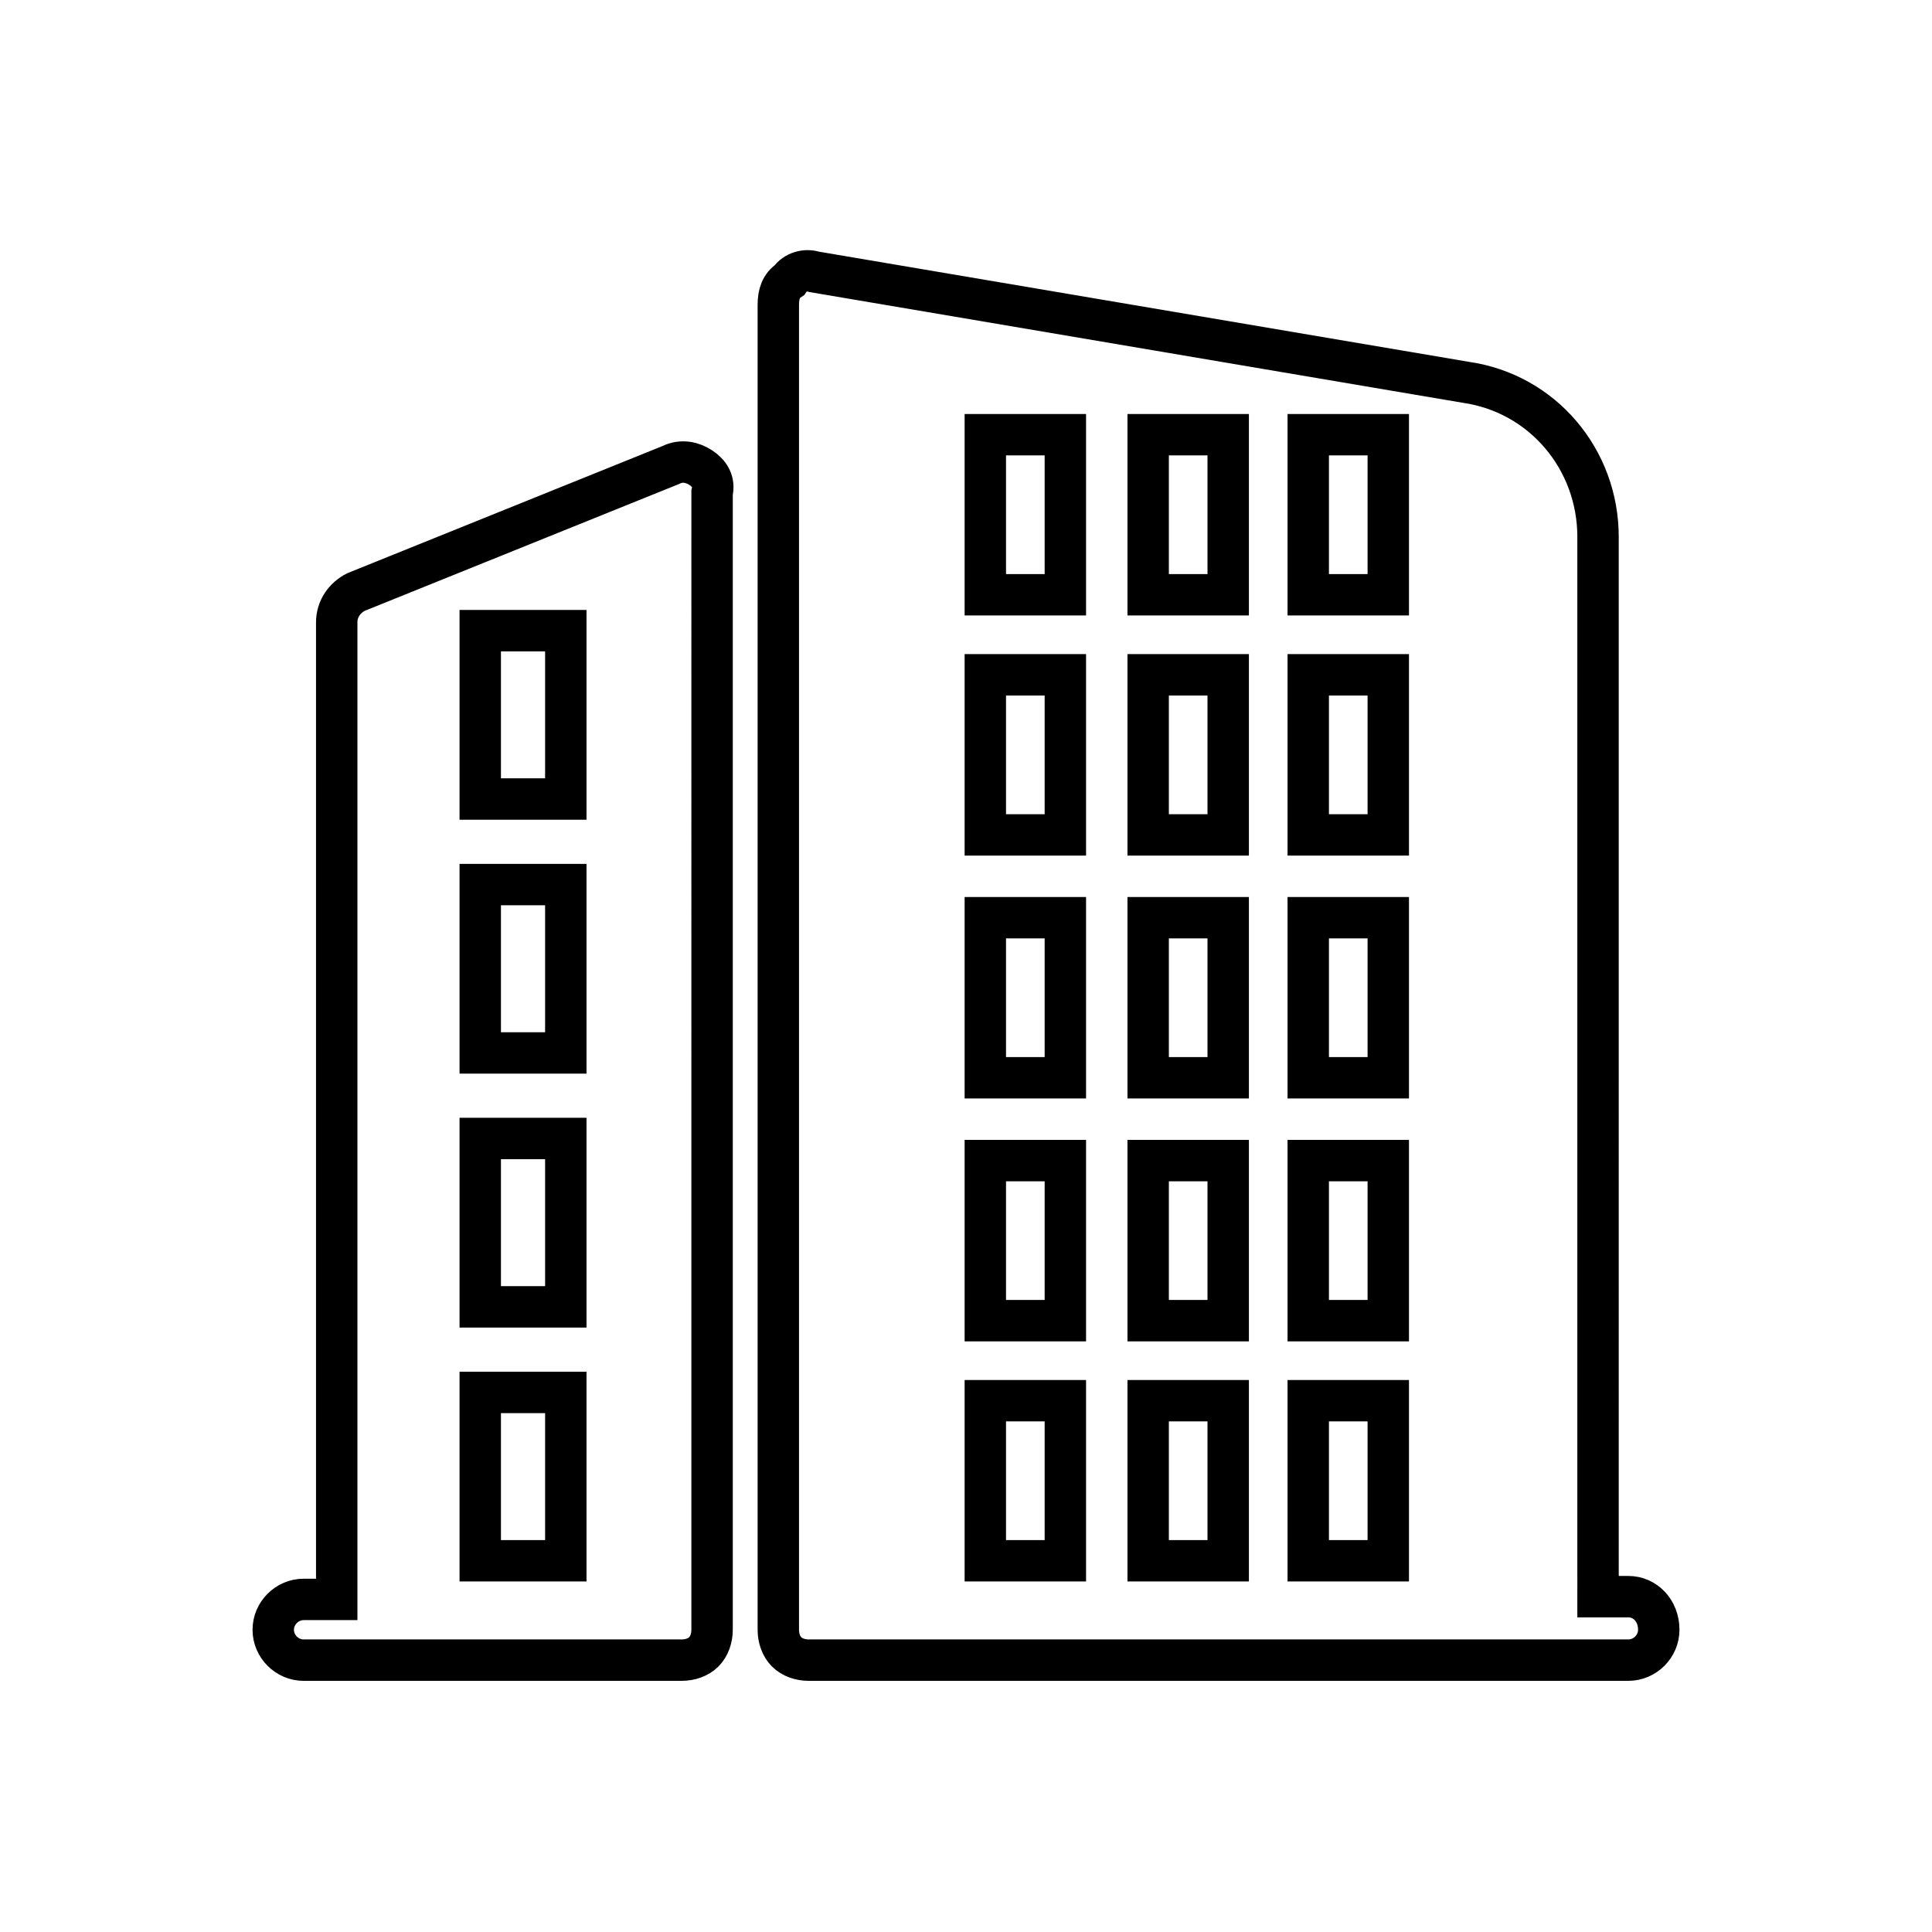 <?xml version="1.0" encoding="utf-8"?>
<!-- Generator: Adobe Illustrator 27.0.0, SVG Export Plug-In . SVG Version: 6.00 Build 0)  -->
<svg width="70" height="70" version="1.1" id="图层_1" xmlns="http://www.w3.org/2000/svg" xmlns:xlink="http://www.w3.org/1999/xlink" x="0px" y="0px"
	 viewBox="0 0 70 66.9" style="enable-background:new 0 0 70 66.9;" xml:space="preserve">
<style type="text/css">
	.st0{fill:none;stroke:#000000;stroke-width:1.5;stroke-miterlimit:10;}
</style>
<path class="st0" d="M59,56.3h-1.1V17.9c0-2.8-2-5.2-4.8-5.6L29.5,8.3c-0.3-0.1-0.7,0-0.9,0.3c-0.3,0.2-0.4,0.5-0.4,0.9v48
	c0,0.3,0.1,0.6,0.3,0.8c0.2,0.2,0.5,0.3,0.8,0.3H59c0.6,0,1.1-0.5,1.1-1.1C60.1,56.8,59.6,56.3,59,56.3L59,56.3z M38.6,55h-2.9v-5.8
	h2.9V55z M38.6,46.3h-2.9v-5.8h2.9V46.3z M38.6,37.5h-2.9v-5.8h2.9V37.5z M38.6,28.7h-2.9v-5.8h2.9V28.7z M38.6,20h-2.9v-5.8h2.9V20
	z M44.5,55h-2.9v-5.8h2.9V55z M44.5,46.3h-2.9v-5.8h2.9V46.3z M44.5,37.5h-2.9v-5.8h2.9V37.5z M44.5,28.7h-2.9v-5.8h2.9V28.7z
	 M44.5,20h-2.9v-5.8h2.9V20z M50.3,55h-2.9v-5.8h2.9V55z M50.3,46.3h-2.9v-5.8h2.9V46.3z M50.3,37.5h-2.9v-5.8h2.9V37.5z M50.3,28.7
	h-2.9v-5.8h2.9V28.7z M50.3,20h-2.9v-5.8h2.9V20z M25.4,15.4c-0.3-0.2-0.7-0.3-1.1-0.1l-11.4,4.6c-0.4,0.2-0.7,0.6-0.7,1.1v35.4H11
	c-0.6,0-1.1,0.5-1.1,1.1c0,0.6,0.5,1.1,1.1,1.1h13.7c0.3,0,0.6-0.1,0.8-0.3c0.2-0.2,0.3-0.5,0.3-0.8V16.3
	C25.9,15.9,25.7,15.6,25.4,15.4L25.4,15.4z M20.5,55h-3.1v-6.1h3.1V55z M20.5,45.8h-3.1v-6.1h3.1V45.8z M20.5,36.6h-3.1v-6.1h3.1
	V36.6z M20.5,27.4h-3.1v-6.1h3.1V27.4z M19,31.2"/>
</svg>
